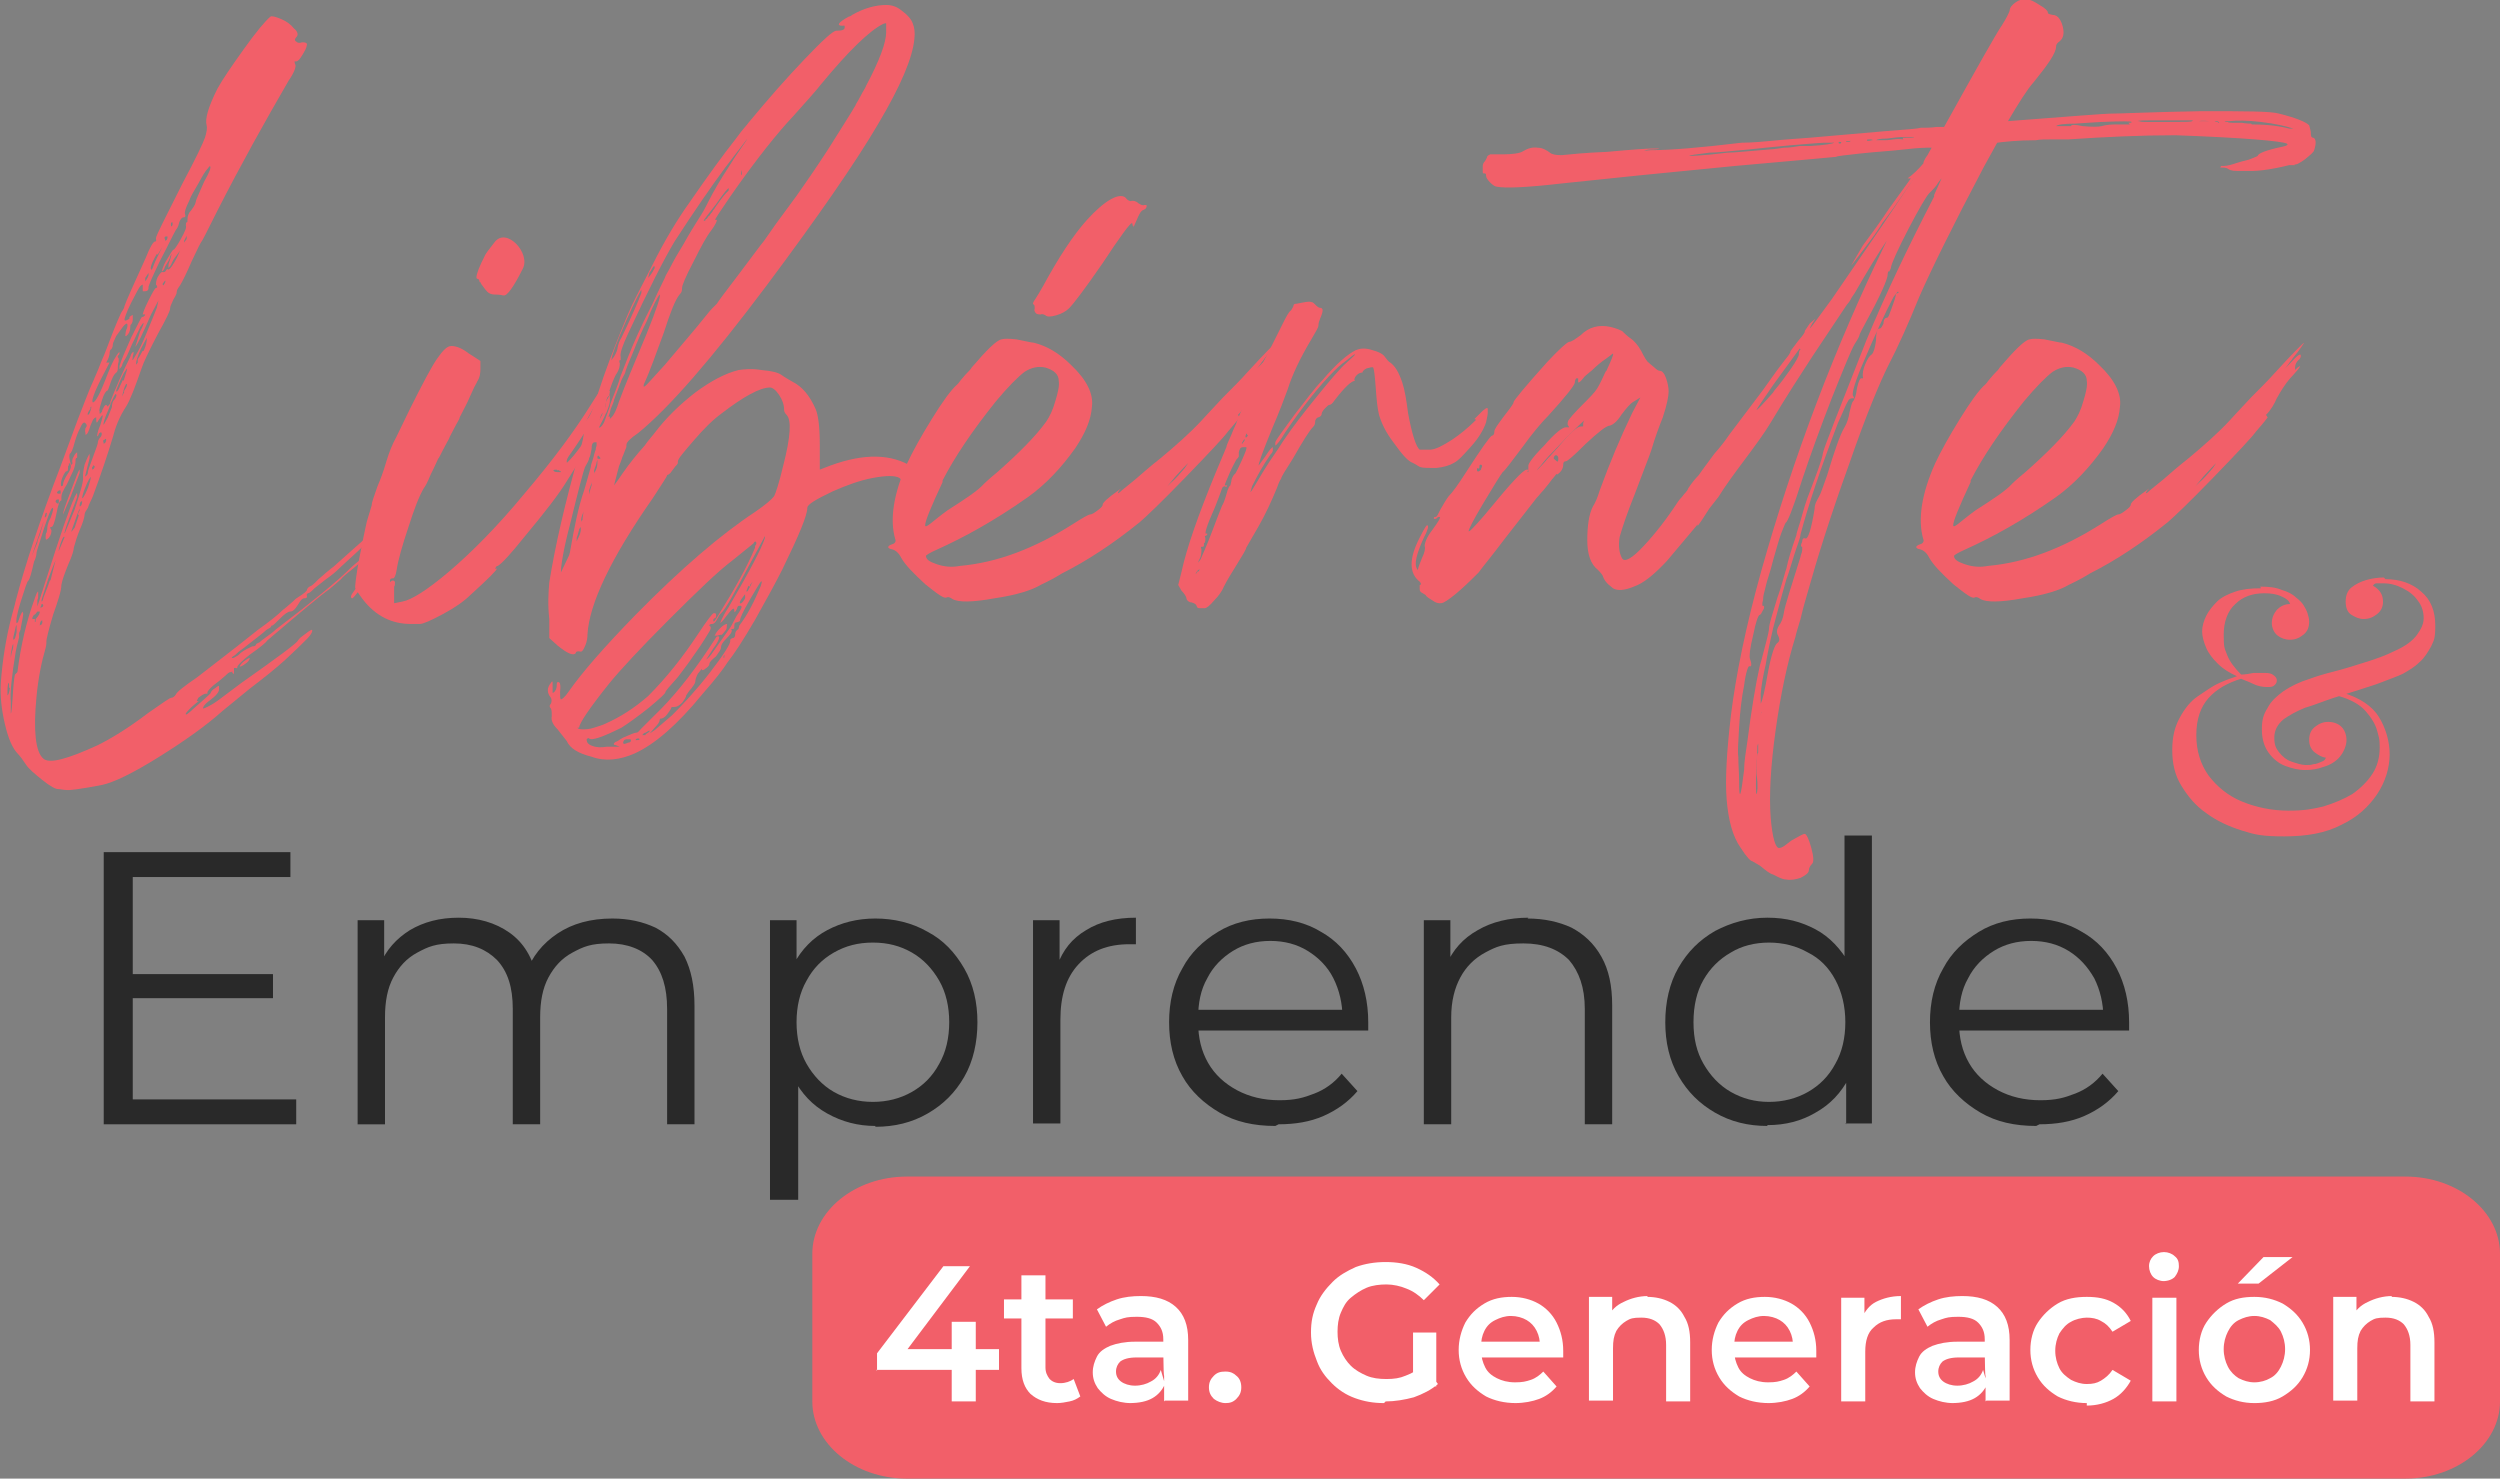 <svg xmlns="http://www.w3.org/2000/svg" id="Layer_1" viewBox="0 0 301.3 178.2"><rect x="0" y="0" width="301.3" height="178.2" fill="#808080" stroke="none"/><defs><style>      .st0 {        fill: #292929;      }      .st1 {        fill: #f25f69;      }      .st2 {        fill: #fff;      }    </style></defs><path class="st1" d="M272.4,70.7c1.1,0,1.9.1,2.6.4.7.2,1.3.5,1.7.9.4.3.7.6.9.9.2.3.4.7.5,1,.1.3.2.7.2,1,0,.7-.2,1.2-.7,1.6s-1,.6-1.6.6-1.1-.2-1.5-.5-.7-.9-.7-1.5.2-1.1.6-1.6c.4-.4.9-.7,1.6-.7-.1-.4-.5-.7-1-.9-.6-.3-1.3-.4-2.1-.4-1.4,0-2.6.4-3.5,1.3-.9.8-1.4,2.1-1.4,3.7s.1,1.6.4,2.4c.3.8.9,1.6,1.7,2.4.5,0,1-.1,1.5-.2.5,0,.9,0,1.1,0,.5,0,.9,0,1.2.2.3.2.5.4.5.7s-.1.4-.3.6-.5.2-.9.2c-.5,0-1.1-.1-1.7-.4s-1-.4-1.4-.6c-1.6.5-2.9,1.2-3.9,2.3-1,1.1-1.5,2.6-1.5,4.5s.5,3.5,1.5,4.9c1,1.3,2.3,2.4,4,3.1,1.7.7,3.6,1.1,5.6,1.1s2.9-.2,4.2-.5c1.3-.4,2.5-.9,3.5-1.5,1-.7,1.8-1.5,2.4-2.4.6-.9.9-2,.9-3.2s-.1-1.2-.3-2c-.2-.8-.7-1.6-1.4-2.4-.7-.8-1.8-1.4-3.2-1.8l.5-.4c2,.6,3.5,1.6,4.3,2.9s1.3,2.9,1.3,4.5-.5,3.3-1.5,4.8c-1,1.5-2.4,2.8-4.3,3.7-1.9,1-4.2,1.4-6.9,1.4s-3.5-.2-5.1-.7-3.1-1.2-4.3-2.1c-1.3-.9-2.2-2-3-3.3s-1.1-2.7-1.1-4.3.3-2.8.9-3.9,1.3-2,2.2-2.6,1.7-1.2,2.6-1.6c.9-.4,1.5-.6,2.1-.8-.9-.4-1.7-.9-2.3-1.5s-1.1-1.2-1.4-1.9-.5-1.4-.5-2,.2-1.3.5-1.9c.3-.6.8-1.2,1.3-1.7s1.3-.9,2.2-1.2c.9-.3,1.9-.4,3.1-.4h0ZM287.5,69.8c1.7,0,3.2.5,4.3,1.5,1.2,1,1.7,2.4,1.7,4.1s-.2,1.8-.5,2.5c-.4.7-.8,1.4-1.4,1.9-.6.6-1.3,1-2,1.4-.6.3-1.5.6-2.5,1s-2.1.7-3.3,1.1c-1.2.4-2.3.7-3.4,1.1-1.1.4-1.9.7-2.6.9-1,.4-1.9.9-2.6,1.4-.7.6-1.1,1.3-1.1,2.2s.2,1.3.6,1.8c.4.5.9.9,1.5,1.1.6.2,1.2.4,1.7.4s.6,0,.9-.1c.4,0,.7-.2,1-.3s.5-.3.5-.5c-.4,0-.9-.3-1.3-.6s-.7-.8-.7-1.5.2-1.2.7-1.6,1-.6,1.6-.6,1.2.2,1.6.6.6,1,.6,1.6-.3,1.4-.8,2-1.2,1-1.9,1.2c-.8.3-1.5.4-2.3.4s-1.6-.2-2.4-.5c-.8-.3-1.5-.9-2-1.6-.5-.7-.8-1.6-.8-2.8s.2-1.8.7-2.6c.4-.8,1.1-1.4,1.9-2,.9-.6,1.9-1.1,3.2-1.5.8-.3,1.8-.6,3-.9,1.2-.3,2.4-.7,3.7-1.1,1.3-.4,2.4-.8,3.4-1.3,1.4-.6,2.3-1.3,2.8-2s.8-1.3.8-2-.2-1.5-.7-2.1c-.4-.6-1-1.1-1.8-1.5s-1.5-.6-2.4-.6-.6,0-.8,0-.4.2-.4.3c.4.2.7.5.9.8s.3.7.3,1.1c0,.6-.2,1.1-.7,1.5s-1,.6-1.6.6-1-.2-1.5-.5-.7-.9-.7-1.6.2-1.3.7-1.7,1.1-.7,1.8-.9c.7-.2,1.4-.3,2.1-.3h0Z"></path><g><path class="st0" d="M16,132.5h19.7v3H12.5v-32.8h22.5v3H16v26.8ZM15.6,117.4h17.3v2.9H15.6v-2.9Z"></path><path class="st0" d="M73.8,110.7c2,0,3.7.4,5.2,1.1,1.5.8,2.6,1.9,3.5,3.5.8,1.6,1.2,3.5,1.2,5.9v14.3h-3.3v-13.9c0-2.6-.6-4.5-1.8-5.9-1.2-1.3-3-2-5.2-2s-3.1.4-4.4,1.1-2.2,1.7-2.9,3c-.7,1.3-1,2.9-1,4.8v12.9h-3.3v-13.9c0-2.6-.6-4.5-1.9-5.9-1.3-1.3-3-2-5.2-2s-3.1.4-4.4,1.1-2.2,1.7-2.9,3c-.7,1.3-1,2.9-1,4.8v12.9h-3.3v-24.6h3.2v6.6l-.5-1.2c.7-1.8,2-3.2,3.6-4.2,1.7-1,3.6-1.5,5.9-1.5s4.4.6,6.1,1.8c1.7,1.2,2.8,3,3.3,5.4l-1.3-.5c.7-2,2-3.6,3.8-4.8,1.8-1.2,4-1.8,6.6-1.8h0Z"></path><path class="st0" d="M92.8,144.6v-33.7h3.2v7.4l-.3,4.9.5,5v16.4h-3.3ZM105.5,135.7c-2.1,0-4-.5-5.8-1.5s-3.1-2.4-4.1-4.3c-1-1.9-1.5-4.1-1.5-6.8s.5-4.9,1.5-6.8c1-1.9,2.4-3.3,4.1-4.2s3.6-1.4,5.8-1.4,4.4.5,6.3,1.6c1.9,1,3.3,2.5,4.4,4.4s1.6,4.1,1.6,6.5-.5,4.7-1.6,6.6-2.5,3.3-4.4,4.4c-1.9,1.1-4,1.6-6.3,1.6h0ZM105.2,132.8c1.7,0,3.3-.4,4.7-1.2,1.4-.8,2.5-1.9,3.3-3.4.8-1.4,1.2-3.1,1.2-5s-.4-3.6-1.2-5c-.8-1.4-1.9-2.6-3.3-3.4-1.4-.8-2.9-1.2-4.7-1.2s-3.3.4-4.7,1.2c-1.4.8-2.5,1.9-3.3,3.4-.8,1.4-1.2,3.1-1.2,5s.4,3.6,1.2,5,1.9,2.6,3.3,3.4c1.4.8,3,1.2,4.7,1.2Z"></path><path class="st0" d="M124.5,135.5v-24.6h3.2v6.7l-.3-1.2c.7-1.9,1.8-3.3,3.5-4.3,1.6-1,3.6-1.5,6-1.5v3.2c-.1,0-.2,0-.4,0-.1,0-.2,0-.4,0-2.6,0-4.6.8-6.1,2.4-1.5,1.6-2.2,3.8-2.2,6.7v12.5s-3.3,0-3.3,0Z"></path><path class="st0" d="M153.7,135.7c-2.6,0-4.8-.5-6.7-1.6-1.9-1.1-3.5-2.6-4.5-4.4-1.1-1.9-1.6-4.1-1.6-6.5s.5-4.6,1.6-6.5c1-1.9,2.5-3.3,4.3-4.4,1.8-1.1,3.9-1.6,6.2-1.6s4.4.5,6.2,1.6c1.8,1,3.2,2.5,4.2,4.4s1.5,4.1,1.5,6.5,0,.3,0,.5c0,.2,0,.4,0,.5h-21.4v-2.5h19.6l-1.3,1c0-1.8-.4-3.4-1.1-4.8s-1.8-2.5-3.1-3.3-2.8-1.2-4.5-1.2-3.2.4-4.5,1.2-2.4,1.9-3.1,3.3c-.8,1.4-1.1,3-1.1,4.8v.5c0,1.9.4,3.5,1.2,4.9.8,1.4,2,2.5,3.5,3.3,1.5.8,3.2,1.2,5.1,1.2s2.9-.3,4.2-.8c1.3-.5,2.4-1.3,3.3-2.4l1.9,2.1c-1.1,1.3-2.5,2.3-4.1,3-1.6.7-3.4,1-5.4,1h0Z"></path><path class="st0" d="M184.1,110.7c2,0,3.8.4,5.3,1.1,1.5.8,2.7,1.9,3.6,3.5.9,1.6,1.3,3.5,1.3,5.9v14.3h-3.3v-13.9c0-2.6-.7-4.5-1.9-5.9-1.3-1.3-3.1-2-5.5-2s-3.3.4-4.6,1.1-2.3,1.7-3,3c-.7,1.3-1.1,2.9-1.1,4.8v12.9h-3.3v-24.6h3.2v6.7l-.5-1.3c.8-1.8,2-3.2,3.8-4.2,1.7-1,3.8-1.5,6.1-1.5h0Z"></path><path class="st0" d="M213,135.7c-2.3,0-4.4-.5-6.3-1.6-1.9-1.1-3.3-2.5-4.4-4.4-1.1-1.9-1.6-4.1-1.6-6.5s.5-4.7,1.6-6.6,2.5-3.3,4.4-4.4c1.9-1,4-1.6,6.3-1.6s4.1.5,5.8,1.4,3.1,2.4,4.1,4.2c1,1.9,1.5,4.1,1.5,6.8s-.5,4.9-1.5,6.8c-1,1.9-2.3,3.3-4.1,4.3-1.7,1-3.6,1.5-5.8,1.5h0ZM213.2,132.8c1.7,0,3.3-.4,4.7-1.2,1.4-.8,2.5-1.9,3.3-3.4.8-1.4,1.2-3.1,1.2-5s-.4-3.6-1.2-5.1-1.9-2.6-3.3-3.3c-1.4-.8-3-1.2-4.7-1.2s-3.3.4-4.6,1.2c-1.4.8-2.5,1.9-3.3,3.3-.8,1.4-1.2,3.1-1.2,5.1s.4,3.6,1.2,5,1.9,2.6,3.3,3.4c1.4.8,2.9,1.2,4.6,1.2ZM222.5,135.5v-7.4l.3-5-.5-5v-17.4h3.3v34.7h-3.2Z"></path><path class="st0" d="M245.4,135.7c-2.6,0-4.8-.5-6.7-1.6-1.9-1.1-3.5-2.6-4.5-4.4-1.1-1.9-1.6-4.1-1.6-6.5s.5-4.6,1.6-6.5c1-1.9,2.5-3.3,4.3-4.4s3.9-1.6,6.2-1.6,4.4.5,6.2,1.6c1.8,1,3.2,2.5,4.2,4.4s1.5,4.1,1.5,6.5,0,.3,0,.5c0,.2,0,.4,0,.5h-21.4v-2.5h19.6l-1.3,1c0-1.8-.4-3.4-1.1-4.8-.8-1.4-1.8-2.5-3.1-3.3s-2.8-1.2-4.5-1.2-3.2.4-4.5,1.2-2.4,1.9-3.1,3.3c-.8,1.4-1.1,3-1.1,4.8v.5c0,1.9.4,3.5,1.2,4.9.8,1.4,2,2.5,3.5,3.3,1.5.8,3.2,1.2,5.1,1.2s2.9-.3,4.2-.8c1.3-.5,2.4-1.3,3.3-2.4l1.9,2.1c-1.1,1.3-2.5,2.3-4.1,3-1.6.7-3.4,1-5.4,1h0Z"></path></g><path class="st1" d="M109.3,141.8h180.6c6.3,0,11.4,4.2,11.4,9.3v17.8c0,5.1-5.1,9.3-11.4,9.3H109.3c-6.3,0-11.4-4.2-11.4-9.3v-17.8c0-5.1,5.1-9.3,11.4-9.3Z"></path><g><path class="st1" d="M47.1,63.5c.2-.3.3-.5.5-.6.1,0,.2-.1.2,0,0,0,.1.3.2.6.2.9,0,1.4-.4,1.4-.1,0-.2,0-.2,0s0-.1.1-.3v-.3c.1,0,0,0,0,0-.3.3-.6.6-.9.8-.3.3-1.6,1.4-3.9,3.3-.7.6-1.3,1-1.6,1.4-.2.2-.7.6-1.4,1.2-1,.7-3.5,2.8-7.5,6.2-.1.2-.8.8-2.1,1.7-1,.8-1.5,1.3-1.5,1.5,0,0,0,0,0,.1s-.1,0-.2,0-.2,0-.2,0c0,0,0,.1,0,.3,0,.2,0,.4,0,.4s-.2,0-.2-.2,0,0-.2,0c-.2,0-.4.2-.6.4-.2.2-.5.4-.7.6-.4.3-.8.6-1.1.9-.3.3-.4.5-.4.5,0,0,0,.2,0,.2,0,0-.2,0-.2,0-.2,0-.5.2-.9.5l-.2.4h.3c0-.1-.9.7-.9.7-.5.5-.8.8-.7.9s.6-.4,1.5-1.2c1-.9,1.5-1.3,1.5-1.4,0-.1.2-.4.6-.6.2-.2.4-.3.4-.2,0,0,0,.2,0,.4,0,.3-.4.8-1.1,1.3-.7.5-.9.9-.8,1,0,0,.7-.2,1.8-1l2.8-2.1c4.4-3.1,6.7-4.8,6.8-5.1,0,0,.2-.3.5-.5s.5-.4.8-.6.4-.2.4-.2c.1.1,0,.5-.6,1.1s-1.4,1.4-2.6,2.5-2.6,2.2-4.3,3.5l-3.3,2.7c-1.9,1.7-4.4,3.5-7.6,5.5-3.2,2-5.5,3.1-6.9,3.4-2.6.5-4.1.7-4.4.6-.3,0-.6-.1-.9-.1-.3,0-.9-.3-1.9-1.1-1-.8-1.7-1.4-2-1.9-.4-.6-.7-1-.9-1.2-.7-.7-1.2-1.9-1.6-3.6-.4-1.7-.6-3.4-.5-5,.2-2.7.6-5.3,1.3-8,.3-1.1.5-1.8.5-1.9,1.1-4.2,2.9-9.7,5.4-16.2l2.1-5.7c.9-2.3,1.5-3.9,1.9-4.7.1-.3.5-1.1.9-2.2.5-1.1.8-2,1-2.5.8-2.1,1.3-3.2,1.4-3.4.2-.3.4-.6.4-.8.2-.6,1.1-2.6,2.6-5.9.5-1.3.9-1.9,1.1-1.9s.1-.1.1-.4,1.1-2.4,3.2-6.6c1.6-3,2.5-4.9,2.7-5.5s.3-1.2.2-1.5c-.2-.8.2-2.2,1.3-4.4.6-1.1,1.7-2.7,3.2-4.8s2.6-3.4,3.2-3.9c.1-.1.6,0,1.3.3.7.3,1.2.7,1.5,1.1.5.4.6.8.3,1.1-.2.2-.2.4,0,.5.2.2.4.2.7.1.3,0,.5,0,.6.2,0,0,0,.3-.2.7-.2.4-.4.7-.6,1-.2.3-.4.4-.5.4s-.2,0-.2,0c0,0,0,.2.1.4.1.2-.1.9-.8,1.9-2.9,5-5.8,10.2-8.6,15.7-1.2,2.4-1.8,3.6-1.9,3.7s-.5.9-1.2,2.4c-.6,1.4-1.1,2.4-1.4,2.9-.3.4-.4.6-.4.8s-.1.4-.4.9c-.2.5-.4.8-.4,1.1s-.5,1.3-1.5,3.1c-1.1,2.1-1.7,3.4-1.9,4-.8,2.3-1.4,3.9-1.9,4.7-.8,1.2-1.3,2.5-1.6,3.7-.6,2-1.4,4.4-2.4,7.1-.2.5-.5,1-.6,1.4-.2.3-.4.6-.4.8,0,.3-.2,1-.6,1.9-.3.7-.5,1.4-.7,2.1,0,.3-.2,1-.7,2.1-.4,1-.7,1.8-.8,2.4,0,.7-.4,1.9-1,3.6-.6,2-.8,3-.8,3.1,0,.2,0,.5-.1.9-.5,1.7-.9,3.7-1.1,5.9-.4,4.1-.1,6.6.8,7.4.7.7,2.9.1,6.6-1.6,1.6-.8,3.6-2,6.1-3.9,1.7-1.2,2.6-1.8,2.7-1.8.2,0,.4-.1.6-.4.1-.3,1-1,2.6-2.1,3.2-2.5,4.8-3.7,4.9-3.8,0,0,.9-.7,2.4-1.9,1.4-1,2.4-1.8,3-2.4,0,0,.3-.2.5-.4.2-.2.5-.4.7-.6.2-.2.4-.4.6-.5.8-.5,1.1-.8,1.1-.9,0,0,0-.2.3-.4.3-.1.5-.3.7-.5,0,0,.2-.2.4-.4s.5-.4.8-.7c.4-.3.7-.6,1-.8,0,0,1-.9,2.8-2.5,1.9-1.7,2.8-2.4,2.9-2.2,0,.2-1.6,1.8-4.8,4.7-.6.6-1.2,1.1-1.8,1.5-.4.3-.9.7-1.4,1.1-.4.4-.6.6-.8.6-.1.1-.2.2-.1.3,0,.2,0,.3-.3.3s-.5.3-.8.8c-.3.5-.6.8-.9.8s-.7.3-1.3.9c-.5.5-.8.8-.9.8h-.1c0,.2-.2.3-.4.4s-.3.2-.4.3c-.2.2-1,.8-2.4,1.9-.3.2-.5.4-.8.6-.2.2-.4.4-.6.5s-.2.2-.1.2c0,0,0,0,.1,0s.2-.1.4-.2.3-.2.5-.4c.5-.4,1-.6,1.4-.8.2,0,.4,0,.5-.3l.4-.2c.2-.2.5-.4.9-.7.4-.3.7-.5,1-.8,4.6-3.5,7.5-5.9,8.8-7.2.5-.5,1-.9,1.5-1.3.5-.3.9-.6,1.1-.8.1-.2.5-.6.9-1,.5-.4.8-.6.9-.6.2,0,.5-.4.7-.8h0ZM1.1,82.9c0-.4,0-.6-.1-.6,0,0-.1.4-.1.9v.6c.1,0,.2-.3.3-.9ZM1.3,78.7v.6c0,0,.1-.6.1-.6.1-.3.2-.6.2-.9s0-.2-.1,0c0,0-.1.4-.2,1h0ZM2.1,81c.4-3.2,1.1-6.2,2.1-8.9.2-.6.3-.8.4-.8,0,0,0,0,0,.1s0,.2,0,.4c0,.2,0,.3-.1.5v.8c.1-.3.5-1.5,1.1-3.4,1.6-5,2.7-8.3,3.4-9.8,0-.1.2-.3.2-.4,0,0,0-.1.1,0,0,0,0,.2,0,.4-.1.3-.4,1.1-.9,2.4s-.7,2-.6,2l1.2-2.9h0c.8-2.4,1.1-3.6,1-3.9,0-.2,0-.7.2-1.5.3-.8.5-1.2.6-1.3,0,0,0,.2,0,.4,0,.2-.1.5-.2.9l-.4,1.6s0-.1.1-.2c.2-.1.3-.3.3-.5s.2-.7.6-1.8.6-1.6.6-1.8c0,0,0-.3.3-.6.2-.2.2-.5.1-.6,0,0-.2,0-.3.2,0,.2-.2.3-.2.3,0,0,0-.5.4-1.4.4-1.3.4-1.5-.2-.6-.2.4-.3.4-.3.1,0-.2,0-.4,0-.4,0,0-.2,0-.4.3l-.3.7c-.2.7-.4,1.1-.6,1.1v-.2c-.1-.3,0-.5,0-.6.2-.2.2-.4,0-.6-.2-.2-.4,0-.7.7-.2.4-.4.9-.6,1.6-.2.8-.4,1.3-.6,1.4,0,0-.1.3,0,.7s.1.6.2.6,0,0,.1-.1,0-.2,0-.2c0-.2,0-.4.2-.7.1-.3.3-.4.4-.5,0,0,0,.2,0,.4,0,0,0,.2,0,.2s0,.1-.1.1c0,0-.1,0-.1.3,0,.2,0,.7-.4,1.5s-.6,1.4-.9,1.8c-.2.4-.4.7-.4,1.1,0,.3,0,.4,0,.4-.2,0-.4.5-.6,1.6-.2,1-.4,1.6-.6,1.6s-.2.1,0,.4c0,.2,0,.5-.3.9-.3.3-.4.3-.4,0,0-.3,0-.5.1-.6,0,0,.1-.3.1-.5,0-.1,0-.6.4-1.3.3-.8.4-1.2.2-1.2-.2.2-.5,1-1,2.5-.6,1.9-.9,2.8-.9,2.9,0,.1,0,.5-.3,1.1-.3,1.3-.5,2.1-.7,2.3-.1,0-.4.9-.9,2.5-.5,1.6-.6,2.4-.5,2.6,0,0,.1,0,.2-.2,0,0,0-.1.1-.3.1-.4.3-.7.4-.9,0,0,.1.2.1.3s-.1.7-.3,1.7c0,.3-.2.5-.2.6,0,.1,0,.2,0,.2,0,0,0,0,0,.3,0,.1-.2.7-.4,1.7-.5,3-.7,5.1-.6,6.1v1.4c.1,0,.2-1.6.2-1.6.1-1.7.2-2.7.3-3.1h0ZM1.6,76.7v.4c.2,0,.3-.4.4-.9v-.9c0,0,0,0-.1.2,0,0-.1.5-.3,1.3h0ZM2.5,83.7c0-.3,0-.4,0-.4h0v.3s0,0,.1.1h0ZM5.3,62.7l-1.5,4.4h0c0,0,.7-1.7.7-1.7,0-.3.2-.6.3-.9.3-1.1.5-1.7.5-1.9ZM4.3,74.9h0c0,0,0,0,0,0v-.3c.4-.4.5-.7.5-.9h-.3c-.2.3-.3.4-.4.4-.1.1-.2.3-.2.4,0,0,0,0,0,.1s0,0,.1,0c0,0,.2,0,.2,0,0,0,0,.2,0,.4h0ZM4.6,77.2c0-.2,0-.4,0-.4h0v.3c0,0,0,.1.1.1h0ZM4.9,75.3s0,0,.1,0c0,0,0-.1.1-.2,0,0,0-.1,0-.2,0-.2,0-.2-.2,0,0,0-.1.2-.1.4s0,0,0,.1h0ZM5.1,73.2c.1-.1.2-.3,0-.4,0,0,0,0-.1,0,0,0,0,.2-.1.3,0,.1,0,.2,0,.2s0,0,.2-.2ZM6.1,69.9l.6-2.4s-.3.7-.9,2.3c-.5,1.6-.8,2.4-.8,2.6,0,.2.1.1.2-.2,0-.2.4-1,.8-2.2h0ZM5.4,62.2c0,.1,0,.2,0,.2s0,0,.2-.2c0-.2.1-.4,0-.4s-.1,0-.2.4h0ZM6.9,60.2c-.1,0-.2.1-.2.3.1.1.2.2.3.2,0,0,.1,0,.1-.3s0-.2-.2-.2h0ZM7.1,59.1c-.3.2-.3.4,0,.4s.2,0,.2-.3,0,0,0-.1c0,0,0,0-.1,0ZM7,66.6l.8-1.9h-.1c0-.1-.2.2-.4.8-.2.6-.3,1-.2,1.1ZM8,56.8c-.1,0-.3.3-.5.8-.2.5-.2.9-.1,1,0,0,.2,0,.2-.2,0-.3.2-.7.5-1.2.5-.7.6-1.2.2-1.4v.3c-.1,0-.1.1-.1.1,0,.4,0,.6-.2.6h0ZM8.5,59.9l-.9,2.1c0-.4.4-1.4,1-3,.6-1.6.9-2.4,1-2.4,0,0,0,0,0,.4l-1.1,2.9h0ZM9.4,62c0-.2.2-.4.2-.5s0-.2,0-.2-.2.4-.5,1.3-.5,1.3-.5,1.5l.4-.5.5-1.5h0ZM9.8,60.9c0,0,.1-.2.1-.4s0-.1-.2,0c0,0-.1.2-.1.4s0,.2.2,0ZM10.6,58.8c.3-.9.4-1.3.3-1.3,0,0-.3.4-.6,1.2-.3.7-.4,1.2-.4,1.3,0,.2.3-.2.7-1.2ZM10.8,49.4c-.2.3-.3.5-.2.6,0,.1,0,0,.2-.2.1-.3.2-.5.2-.7s0-.1-.1,0c0,0,0,.2,0,.2h0ZM13.2,43.7c-1.6,3-2.3,4.6-2,4.8.3,0,.9-1.1,1.8-3.5.5-1.3,1-2.2,1.4-2.6,0,.2,0,.3-.1.4-.1,0-.2.2,0,.4,0,0,0,.2,0,.4,0,0-.1.2-.1.6s0,.6-.3.8c-.2.2-.4.6-.6,1.2-.2.6-.3.9-.4.9-.1,0-.4.4-.6,1.1s-.4,1.2-.3,1.4c0,.3,0,.4.3,0,0,0,0-.2.1-.3.2-.5.4-.6.5-.4,0,.2.2,0,.4-.3v-.2c.7-1.8,1.5-3.6,2.4-5.4.1-.4.3-.6.4-.6,0,.1,0,.3-.1.5,0,.3-.1.5,0,.5,0,0,.2-.3.6-1s.8-1.6,1.2-2.6c.4-1,.8-1.9,1.1-2.7l.2-.9-.9,1.7c-1,2.3-1.6,3.6-1.9,3.9l.6-1.9c.1-.2.3-.5.4-.9,0-.2-.1,0-.4.4-.1.3-.4.8-.7,1.5-.2.4-.4.8-.6,1.3-.2.5-.4.9-.6,1.2-.2.3-.3.6-.3.7l-.3.4s0-.2,0-.4c.2-.7.7-1.8,1.4-3.4.8-1.6,1.2-2.4,1.3-2.5.1,0,.3,0,.4-.3h0c-.1,0-.2,0-.3,0,0-.1.2-.7.7-1.7.5-1,.8-1.5.9-1.5.2,0,.2-.2,0-.4,0-.1,0-.5.2-.9.3-.5.5-.7.6-.6.2,0,.3,0,.4-.2s.2-.2.3-.1c0,0,.2-.1.4-.4s.4-.6.6-1c.2-.4.3-.7.4-.9l-.8,1.1-.2.4c-.1.3-.3.5-.4.6v-.3c0-.2.1-.4.2-.7l.2-.7s-.1.1-.2.3c0,.3-.3.7-.6,1.2-.1.4-.3.6-.4.6,0,0,.1-.6.6-1.4s.7-1.2.8-1.2c.1,0,.4-.4.9-1.3s.7-1.4.6-1.6c0-.3,0-.4.1-.4s.1-.1.1-.4.1-.7.4-1c.2-.3.5-.6.6-1.1,0-.2.4-1,1-2.4.6-1.1.9-1.7.7-1.9,0,0-.2.2-.5.6s-.6,1-1,1.7c-.4.7-.8,1.3-1,1.9-.4.8-.6,1.4-.5,1.6.1.3,0,.4-.2.4-.2,0-.4.3-.5.6-.1.5-.3.8-.4.9-.4.7-1,2-2,3.9-.9,1.9-1.4,3-1.3,3.1,0,.2-.1.4-.4.4-.1,0-.2,0-.3,0,0,0,0-.2,0-.5,0-.2,0-.3,0-.3s-.1,0-.3.2c-.1.1-.5.8-1.1,2s-.8,1.9-.8,2c0,.2.2.2.6-.1v-.2c.3-.2.4-.3.4-.2,0,0,0,.2,0,.5,0,.4-.2.6-.2.6,0,0-.1,0-.1.3,0,.5-.2.9-.5,1.1h-.1c0,0,0-.3.1-.7.2-.4.2-.7.1-.8,0,0-.2,0-.5.4s-.5.7-.8,1.1c-.2.5-.4.8-.4,1,0,.4-.2.6-.2.6-.1,0-.2.2-.2.6-.1.5-.3.8-.4,1h0ZM11.3,56.5c.1-.2.2-.3,0-.4,0,0,0,0-.1,0,0,0,0,.2-.1.2,0,.2,0,.3,0,.3s0,0,.2-.1ZM12.6,53.4c.1,0,.2-.2.2-.4,0-.1-.1-.2-.2,0-.2,0-.2.2-.1.4,0,.2,0,.2.1,0h0ZM13.8,48.2c.3-.5.3-.7.1-.7,0,0-.4.6-.8,1.8-.5,1.1-.7,1.8-.6,1.9l.5-.9c.3-.8.5-1.2.5-1.3,0-.2,0-.5.3-.9h0ZM14.9,45.9c.3-1,.5-1.5.4-1.5l-.4.6c-.2.4-.4.8-.6,1.3s-.3.7-.3.8c0,.2.2.1.4-.4,0-.1.2-.4.4-.9ZM14.9,47.2c.2-.3.4-.6.4-.8,0-.3-.2-.1-.4.6l-.2.8.3-.6ZM17.3,42.3c.3-.6.4-1.1.4-1.6l-.7,1.3c-.4.9-.6,1.5-.6,1.8s0,.1.2-.1v-.4c.4-.6.5-.9.6-1h0ZM17.5,33.5c0,.3,0,.4,0,.4.1-.1.3-.4.4-.7,0-.2,0-.3,0-.3,0,0-.2.3-.4.6h0ZM18.9,30.6c-.7,1.2-.9,1.9-.6,1.9,0,0,.1-.2.1-.2,0,0,.2-.6.6-1.4l.6-1.2-.6,1h0ZM19.7,34.4c.2-.3.3-.5.2-.6l-.3.4v.4c-.1,0,0-.3,0-.3h0ZM20,28.5c-.2,0-.2.2-.1.4,0,.1,0,.2.2,0,0,0,.1-.2.1-.4h-.2ZM20.6,27.1c0,.2.1.3.2,0,0,0,0-.2,0-.3h-.1c0,0-.1,0-.1.2h0ZM22.5,28.8v-.4s-.1.2-.3.6v.4c-.1,0,0-.2.3-.6ZM28.9,80.3c0,0,.1-.3.5-.6.4-.3.6-.4.7-.4,0,0,0,.3-.4.6-.5.4-.8.5-.8.4ZM43.8,69.5c0,0,.1-.1.1,0s0,.2-.1.4c-.2.4-.3.6-.3.7,0,0,0,.4-.4.8-.3.4-.5.6-.6.7-.1,0-.2,0-.2-.2s.2-.4.6-1,.7-1,.9-1.2ZM44.4,69.4s0-.2.3-.6c.2-.4.4-.7.6-1s.4-.4.4-.4c0,0,0,.4-.3.9-.3.5-.5.8-.7,1-.2.1-.4.2-.4,0h0Z"></path><path class="st1" d="M59.9,68.5c0,.2-1.1,1.3-3.2,3.2-.7.7-1.8,1.5-3.3,2.3-1.5.8-2.4,1.2-2.8,1.2h-1.1c-2.2,0-4.2-.9-5.8-3-.6-.8-.9-1.3-.9-1.4,0-.2.1-1.4.5-3.5.4-2.1.7-3.5.9-4.4l.6-2c0-.4.3-1.1.7-2.3.3-.7.7-1.7,1.1-3.1.3-1,.7-2,1.2-2.9l1.6-3.3c1.5-3,2.6-5.1,3.3-6.1.7-1,1.2-1.5,1.7-1.5.5,0,1.2.2,2.1.9l1.4.9v.9c0,.4,0,1-.4,1.6,0,.1-.3.5-.5,1l-.5,1.1c-.2.5-.6,1.2-1.1,2.2,0,.2-.3.6-.6,1.2-.3.6-.6,1.1-.7,1.4-.1.2-.4.7-.7,1.3s-.5,1-.6,1.1c-.4.9-.7,1.5-.9,1.9-.4,1-.7,1.5-.8,1.6-.6,1-1.2,2.6-1.9,4.8-.7,2.1-1.2,3.8-1.4,5.1-.1.7-.3,1-.4,1-.2,0-.4,0-.4.3s0,.1.2,0c.2-.1.4,0,.4.2s0,.4-.1.5c0,0,0,.5,0,1.1v.9c0,0,1-.2,1-.2,1.1-.2,3-1.4,5.6-3.6,2.7-2.3,5.8-5.4,9.1-9.4,3.4-4,6-7.5,8-10.7.8-1.3,1.3-2,1.4-2s.4-.3.7-.9c0-.1.2-.3.2-.4,0,0,0-.2.1-.2,0,0,0-.1.1-.2h0c0,0,0,.5-.4,1.1-.4.7-.6,1-.8,1.1,0,0,0,0-.1,0s0,0,0,.1c.1,0-.1.7-.9,1.8-.1.2-.3.5-.5.9-.2.3-.3.6-.4.8v.2c0,0,0,0,.1-.2,0,0,0,0,0-.1,0,0,.1-.2.3-.5s.2-.3.3-.4c0,0,0-.1.1-.3s.2-.3.4-.5.3-.4.4-.6c.7-1,1.1-1.4,1.3-1.4,0,.1,0,.3-.1.6-.2.1-.7.8-1.3,1.9-1.6,2.5-2.7,4.2-3.5,5.3-.2.3-.3.5-.3.7,0,.2,0,.2.1.1l.3-.3c.5-.5,1.3-1.6,2.4-3.1,1.1-1.6,1.6-2.4,1.5-2.5s0-.1,0-.1c0,0,.1,0,.2-.1s.2-.3.2-.5c0-.2,0-.3,0-.4,0-.1,0-.3.2-.6l.3-.5v.7c0,1-1.7,4.2-5.2,9.7-.9,1.5-2.6,3.7-5.1,6.7-1.6,2-2.7,3.2-3.2,3.5-.2,0-.3.2-.3.4h0ZM57.5,33.6c-.2-.1,0-.8.5-1.9.6-1.1.1-.6,1.6-2.5,1.4-1.9,4.4,1.3,3.4,3.2-1.1,2.2-1.9,3.3-2.3,3.2h-.1c0,0-.3-.1-.9-.1s-.9-.2-1.2-.6c-.4-.5-.6-.8-.6-.9h-.1c0-.3-.2-.4-.2-.4h0ZM67.1,56.6c-.2,0-.4,0-.4.1s.2.2.5.2h.4c0-.1,0-.1,0-.1,0,0-.2,0-.2-.1s-.2,0-.2,0h0Z"></path><path class="st1" d="M109.7,56.4c1.3.9,1.8,1.9,1.5,2.9,0,.6-.5,1-1.1,1.3-.6.3-1,.4-1.1.3-.1,0-.2-.6-.2-1.6s-.1-1.5-.4-1.7c-.5-.3-1.6-.3-3.2,0-1.6.3-3.2.9-4.8,1.6-2.1,1-3.1,1.6-3.1,2,0,.9-1,3.3-3,7.4-.8,1.6-1.9,3.6-3.3,6.1-1.4,2.4-2.5,4.1-3.3,5.1-.5.8-1.5,2.1-3,3.8-3.1,3.8-5.8,6.1-8.2,7.2-1.8.8-3.6,1-5.2.4-1.6-.4-2.6-1-3-1.9-.3-.4-.7-.9-1.1-1.4-.6-.6-.8-1.1-.7-1.6,0-.4,0-.7-.1-.9-.2-.2-.2-.4,0-.6.1-.2.1-.5,0-.7-.5-.6-.5-1.2,0-1.8.1-.2.2-.2.2-.1s0,.3,0,.6c0,.5,0,.7,0,.7s.1,0,.2-.1c.2-.2.3-.5.3-.8s0-.4.2-.4c.2,0,.3.4.2,1.2,0,.5,0,.8.1.9.1,0,.5-.3.9-.9,1.6-2.3,4.3-5.4,8.1-9.3,5.5-5.6,10.3-9.7,14.4-12.4,1.3-.9,2-1.5,2.3-1.9.2-.4.6-1.6,1.1-3.7.9-3.5,1-5.5.4-6.1-.2-.2-.3-.4-.3-.6,0-.6-.2-1.2-.6-1.8s-.8-.9-1.1-.9c-1.2,0-3.2,1.1-5.8,3.1-1.1.8-2.2,1.9-3.4,3.3-1.2,1.4-1.9,2.2-1.9,2.5s0,.3-.3.6c-.2.3-.4.5-.6.8-.2.2-.4.3-.4.2,0,0,0,0,0,.1,0,.1-.6,1-1.7,2.7-5.1,7.3-7.7,12.8-7.9,16.5,0,.7-.2,1.2-.4,1.6s-.3.5-.6.4c-.2,0-.4,0-.4.2-.3.4-1.1,0-2.2-.9l-1-.9v-2.3c-.2-1.8-.1-3.2,0-4.4.7-4.4,1.9-9.6,3.6-15.6.4-1.2.6-2.2.6-2.9s.1-.9.4-1.2c.2-.2.5-.8.9-1.9.6-2,1.4-4.3,2.5-7.1,1.1-2.8,1.9-4.7,2.5-5.8l2-3.9c1.4-2.8,2.9-5.3,4.4-7.4,2.2-3.2,4.1-5.8,5.6-7.7,0,0,.3-.4.6-.8s.7-.8.9-1.1c2.4-2.9,4.6-5.4,6.8-7.7,2.2-2.3,3.4-3.4,3.8-3.4.7,0,1-.1,1-.4s0-.2-.3-.2c-.7,0-.5-.4.8-1.1.1,0,.3-.1.4-.2,1.4-.8,2.8-1.2,4.1-1.2.7,0,1.3.2,1.9.7.7.5,1.1,1,1.3,1.5.2.5.3,1.1.2,1.9-.2,2.2-1.6,5.6-4.4,10.3-2.7,4.6-7.2,11.1-13.4,19.4-6.6,8.8-11.7,14.7-15.5,17.8-.9.6-1.4,1.1-1.4,1.4s0,.3-.1.5-.2.6-.4,1c-.1.4-.3.8-.4,1.1l-.6,2.3c0,0,.4-.5,1-1.4.9-1.3,1.8-2.4,2.7-3.4.4-.6.8-1,1.1-1.4,1.5-2,3.2-3.6,5-5,1.9-1.4,3.6-2.3,5.2-2.7.7-.1,1.6-.2,2.8,0,1.2.1,2,.3,2.4.6s.8.5,1.3.8c1.2.6,2.1,1.7,2.8,3.3.3.7.5,2.1.5,4.2v3.1l1.3-.5c4.1-1.5,7.4-1.4,9.9.2h0ZM71.9,53.7c0-.3,0-.4,0-.4,0,0-.1,0-.2,0-.3,0-.4.3-.4.8-.1.6-.2,1-.3,1.1,0,.3-.3.7-.5,1.1-.2.5-.8,2.8-1.8,6.9-.8,3-1.1,5-1.1,5.8l1-2.1c0-.1.1-.3.1-.4.5-2.9,1-5.4,1.7-7.4.1-.4.4-1.3.8-2.8,0-.3.2-.7.3-1.1s.2-.8.3-1c0-.3.1-.4.1-.5h0ZM69.7,64.8c.2-.4.3-.7.3-1s0-.4-.2,0c-.1.4-.2.8-.3,1v.6c-.1,0,.2-.6.2-.6h0ZM69.6,87.7c0,.1.2.2.6.2s.8,0,1.4-.2,1-.3,1.4-.5c1.8-.8,3.5-1.9,5.1-3.3,2.2-2.2,4.2-4.7,6.1-7.6,1-1.5,1.6-2.3,1.8-2.4.2,0,.3,0,.3.2s0,.3-.1.4c-.2,0-.3.2-.2.4,0,.1.2-.1.6-.8,2-3.2,3.5-5.9,4.4-8.1v-.2c.2-.2.2-.4.1-.5s-.2,0-.3.2l-2.6,2.1c-1.6,1.2-4.1,3.6-7.6,7.1-3.5,3.5-5.9,6.1-7.2,7.7-2.4,3-3.6,4.8-3.6,5.3h0ZM70.2,62.7c0-.4.1-.7.1-.9v-.2c0,0,0,.2-.1.4-.2.5-.2.8-.1.9v-.2c.1,0,.1,0,.1,0ZM92.2,65v-.4c0,0-1.9,3.5-1.9,3.5-1.8,3.4-2.9,5.4-3.4,5.8-.2.2-.3.4-.4.6-.2.4-.4.7-.7.7-.3,0-.4.2-.2.3.1,0,.1.3-.1.6s-.8,1.4-1.9,2.9c-.6.9-1.3,1.8-1.9,2.6-1,1.1-1.5,1.7-1.5,1.8,0,.2-.7.8-2,1.9-1.4,1.1-2.5,1.9-3.3,2.4-2.2,1.1-3.6,1.6-3.9,1.3-.1-.1-.2,0-.3.1,0,.3.1.6.7.8.5.2,1.1.2,1.7.1.2,0,.5,0,1.1,0h.5l-.5-.2c-.3,0-.3-.2,0-.4.2,0,.5-.3.9-.5.9-.4,1.4-.6,1.6-.6s.3-.2.6-.5l1.6-1.6c2.1-2,4.3-4.7,6.5-8,.6-.9.9-1.4,1-1.5,0,0,.2,0,.2,0,.2,0,0,.6-.6,1.4l-.9,1.4c0,0,.2-.1.6-.6l2.4-3.4c.5-1,.8-1.5.9-1.6.4-.6.5-.9.2-.9s-.3.1-.4.4c-.2.4-.3.5-.3.2,0-.5-.3-.2-1,.7-.4.6-.7.8-.7.8,0,0,.2-.7,1-1.9,2.5-4.3,4-7.1,4.4-8.4h0ZM70.7,60v.3c0,0,0,.1,0,.1,0-.2,0-.4,0-.4ZM71.3,58.5c0-.2,0-.3,0-.4,0,.2-.2.6-.3,1v.5h0c.1-.5.2-.8.3-1.1h0ZM71.7,56.9c.2-.4.3-.7.3-1.1s0-.4,0-.4,0,0-.1.3c0,.3-.2.6-.3,1v.6c-.1,0,.1-.5.1-.5h0ZM72.2,55.3c.2,0,.2,0,.1-.2l-.2-.2c0,0-.1,0-.1.2s0,.2.2.2ZM72.8,49.7c-.2,0-.4.3-.5.8s-.2.8-.1,1c0,.1.3,0,.6-.6l.7-1.9c0-.3.3-.9.6-1.7.3-.8.5-1.3.6-1.7,0-.1.4-1,1-2.6.6-1.5,1.5-3.6,2.9-6.3,1-2.2,1.6-3.3,1.6-3.4s.3-.5.8-1.5c.5-1,1.2-2,1.9-3.3.7-1.2,1.3-2.1,1.6-2.6.4-.6.8-1.5,1.4-2.6.7-1.3,1.6-2.7,2.7-4.4,1.1-1.6,1.6-2.3,1.4-2.1l-2.6,3.4c-1.7,2.3-3.7,5.2-6.1,8.9-1.2,2-3.1,5.7-5.6,11.1-.7,1.5-1,2.4-.9,2.8,0,.3,0,.4,0,.4-.2,0-.2.1-.1.4,0,.2,0,.7-.5,1.4-.3.6-.6,1.4-.9,2.3-.3.9-.4,1.5-.2,1.8,0,.2,0,.4-.1.5h0ZM73.5,50.2v.3l.2-.2c.3-.3.6-.9.9-1.9.7-1.9,1.8-4.5,3.3-8.1,1.3-3.2,1.8-4.8,1.6-4.8-.2.2-.8,1.3-1.6,3.3-.4.8-1,2.1-1.7,3.9-.2.5-.5,1.1-.8,2,0,.2-.2.5-.4.9s-.2.6-.3.7c0,.1-.3.8-.7,1.9,0,.2-.2.6-.4,1.1-.1.5-.2.8-.3.9h0ZM77.4,34.8c-.1,0-.8,1.3-2,4-1.2,2.7-1.7,4.2-1.7,4.5s0,0,.3-.3c.1-.2.3-.5.4-.9.1-.7.3-1.1.5-1.4,1.2-2.5,2-4.3,2.4-5.4v-.5c0,0,0,0,0,0ZM75.7,89.5c.3,0,.4-.2.3-.4,0,0-.2,0-.5,0s-.4.3-.4.4c0,.2.2.2.6,0ZM77,89s0,0,0,0h-.1c-.2,0-.3.1-.3.2h.1c.2,0,.3,0,.4-.1ZM77.8,88.5c.3-.2.5-.3.5-.4s-.2,0-.5.2c-.2,0-.3.2-.4.3h0c0,0,.2,0,.4,0ZM99,10.1c-.7.9-1.8,2.1-3.4,3.9-1.8,1.9-4.4,5.1-7.6,9.7-1.3,1.9-1.9,2.8-1.8,2.8.1,0,.2,0,.2,0,0,.2-.2.6-.7,1.3-.5.6-1.2,1.9-2.1,3.7-1,1.9-1.4,2.9-1.4,3.2s0,.5-.3.8c-.5.6-1.1,2.1-1.9,4.6-.9,2.4-1.6,4.5-2.4,6.2-.1.4,0,.4.4,0l2.1-2.3c2.1-2.5,3.4-4,3.8-4.5,1-1.2,1.6-2,1.9-2.3l.6-.6c.1-.2,1-1.4,2.6-3.5,1.6-2.1,2.6-3.5,3.1-4.1l1.4-2,2.5-3.4c1-1.4,2.3-3.3,3.8-5.6,1.5-2.4,2.6-4.1,3.3-5.3,0-.1.3-.5.6-1.1.3-.6.6-1,.7-1.3,1.6-3,2.4-5.2,2.4-6.4,0-.7,0-1,0-1.1,0,0-.2,0-.4.1-1.6.8-4.1,3.2-7.4,7.2h0ZM78.3,32.8l-.2.7c0,0,.3-.3.6-.8,0-.1.2-.3.2-.4,0-.1,0-.2,0-.2,0,0,0,0-.1,0s-.2.3-.4.6ZM89.1,75.4c1-1.3,1.8-2.9,2.6-4.8.1-.4.2-.6,0-.5-.1.1-.6.9-1.4,2.3-.8,1.4-1.1,2.1-1.1,2.3s-.1.2-.4.3c-.2,0-.3.1-.3.4s0,.4-.2.4-.2,0-.1.2c0,.2-.2.5-.6.9-.5.5-.7.8-.7,1.1s-.2.5-.6,1.1c-.5.4-.8.7-.8.9,0,.2-.2.4-.5.6-.2.2-.4.2-.4.1,0,0,0,0,0-.1s0,0,0,0c0,0-.2.2-.5.6-.2.4-.3.7-.3.9,0,.3-.3.6-.5.9-.2.2-.4.5-.6.8,0,.2-.2.5-.5.9-.3.3-.6.5-.9.5s-.4,0-.4.1c0,.1-.2.4-.5.8s-.6.5-.7.5c-.1,0-.2,0-.2.2s-.2.5-.6.9l-.6.7.6-.4c.6-.5,1.3-1.1,2.1-1.8,1.3-1.3,2.9-3,4.6-5.2,1.7-2.2,2.5-3.5,2.4-3.8,0-.1,0-.2.3-.3.2,0,.3-.2.3-.4,0-.3.1-.5.4-.7h0ZM85,26.6h0c0,0,0-.2.1-.2s.1-.1.2-.2c0,0,.1-.2.2-.2,0,0,.1-.2.2-.3s.2-.2.2-.3c0,0,.2-.2.3-.4.7-1,1.2-1.7,1.6-2,0-.2.1-.3,0-.3s-.6.6-1.5,1.9c-1,1.3-1.5,1.9-1.5,2h0ZM86.2,76.5c0-.1.2-.4.6-.8.4-.4.7-.5.8-.5s0,0,0,.2,0,.3-.1.5c-.3.4-.5.6-.5.6-.1,0-.3,0-.5.1-.2,0-.4,0-.4,0h0ZM87.3,79.3v-.4c0,0,0,0-.1.2,0,.1,0,.2,0,.2,0,0,0,0,.2-.1h0ZM89.2,72.7c0,.1.3,0,.6-.6v-.5c.1-.1,0,0-.3.4s-.4.6-.3.7ZM89.3,20.9c0,.2,0,.3.1.1v-.3c0-.1,0-.2,0-.2,0,0-.1.2-.1.4ZM90.2,70.6c-.2.5-.3.7-.2.7s.2-.2.4-.6l.3-.6-.3.4c0,0,0,.2-.1.2h0Z"></path><path class="st1" d="M149.4,50.3c-.5.7-1,1.2-1.4,1.7-.5.7-2.2,2.5-5.1,5.5-2.9,3-4.8,4.8-5.5,5.4-3.2,2.6-6.4,4.7-9.4,6.2-1.1.7-2,1.1-2.6,1.4-1,.6-2.8,1.2-5.5,1.6-2.7.5-4.4.5-5.1.1-.3-.2-.5-.3-.7-.2-.3.2-1.1-.4-2.6-1.6-1.4-1.3-2.4-2.3-2.9-3.2-.3-.6-.7-.9-1.1-1-.6-.1-.6-.4,0-.6.4-.1.5-.4.4-.6-.7-2.4-.2-5.5,1.4-9.1.7-1.5,1.7-3.3,3-5.4,1.3-2.1,2.3-3.5,3.1-4.2,0,0,.2-.2.4-.5.2-.2.4-.5.7-.8s.5-.5.6-.7c1.8-2.1,3-3.3,3.6-3.4.3-.1.9-.1,1.8,0,1.1.2,1.8.4,2.1.4,1.6.4,3.1,1.3,4.5,2.7,1.9,1.8,2.7,3.5,2.5,5-.1,1.6-.8,3.2-2,5-1.7,2.4-3.6,4.4-5.7,5.9-4.1,2.9-7.8,4.9-10.9,6.3-.9.4-1.4.7-1.4.8,0,.4.4.7,1.3,1,.9.3,1.8.4,2.8.2,4.5-.4,9-2.1,13.7-5.1,1.1-.7,1.8-1.1,2-1.1s.5-.2.9-.5c.4-.3.6-.5.6-.7,0-.2.6-.8,1.9-1.7.4-.3.4-.3.1,0-.3.4-.2.5.3,0l1.6-1.3c.7-.6,1.7-1.5,3.1-2.6,1.8-1.5,3.5-3,4.9-4.5,0,0,.9-1,2.6-2.8,1.1-1.1,2.1-2.1,2.9-3,2.2-2.4,3.4-3.6,3.5-3.6,0,0-.4.7-1.4,1.9,0,0-.1.2-.3.4-.4.6-.7.9-.7.9l.6-.6h0c1-1.1,1.4-1.4,1.4-1,0,0,0,.3-.3.5-.2.2-.4.5-.4.9s0,.3.3,0c.4-.3.4-.2,0,.3-.2.2-.5.6-.9,1-.6.7-1.1,1.5-1.6,2.4-.3.7-.7,1.4-1.3,2h0ZM113.6,58.1c-1.4,3-2.1,4.7-2.1,5.2s.9-.5,2.7-1.8c2.2-1.4,3.7-2.4,4.4-3.2,0,0,.5-.5,1.6-1.4,2.6-2.3,4.6-4.3,5.9-6.1.4-.6.8-1.4,1.1-2.5.3-1,.5-1.8.4-2.4,0-.8-.6-1.3-1.6-1.6-.9-.2-1.7,0-2.5.5-.8.6-2,1.8-3.5,3.6-2.8,3.5-4.9,6.6-6.4,9.5h0ZM136.5,27.2c0-.2,0-.3-.1-.3-.2,0-1.4,1.6-3.5,4.8-2.2,3.2-3.6,5-4,5.4-.4.4-.9.7-1.6.9-.7.2-1.1.2-1.3,0-.2-.1-.4-.2-.6-.1-.1,0-.3,0-.5-.1-.2-.2-.3-.4-.2-.6,0-.2,0-.4-.1-.5-.2,0-.1-.3.2-.7.2-.3.5-.8.9-1.5,1.9-3.5,3.6-6.1,5.3-8,1-1.1,2-2,2.9-2.5s1.6-.5,1.9,0c.2.2.5.3.6.2.2,0,.5,0,.8.3.3.2.6.3.7.2.2,0,.3,0,.3.1,0,.2-.1.4-.4.5-.3.1-.5.5-.8,1.2l-.4.9v-.2h0ZM142.8,56.4l.4-.6c-.2.2-.8.8-1.6,1.7l-.9,1.1c0,0,.2-.2.4-.4.6-.5,1.1-1.1,1.7-1.8h0Z"></path><path class="st1" d="M177.7,50.5c.4-.4.7-.7.9-.9.2-.2.4-.3.5-.4.1,0,.2,0,.2,0s0,.3,0,.6c0,.2-.1.6-.2,1.1-.3.9-.9,1.9-1.8,2.9-.9,1-1.5,1.7-2.1,2-.5.3-1.2.5-2.1.6-1,0-1.6,0-1.9-.1-.1,0-.5-.3-.9-.5-.6-.2-1.3-1-2.3-2.4-1-1.3-1.5-2.4-1.8-3.4-.2-.8-.3-1.9-.4-3.3s-.2-2.2-.3-2.4c-.1-.1-.4,0-.8.1-.4.2-.5.4-.5.5,0,0,0,.1,0,0,0,0-.2,0-.4.1-.2.1-.4.3-.5.5-.1.2-.1.3,0,.4h0c-.4,0-1.2.7-2.5,2.4-.2.3-.4.5-.6.5-.1,0-.3.2-.5.4s-.4.5-.4.6c0,.2-.1.4-.4.5-.2,0-.4.3-.4.5,0,.1,0,.4-.2.6-.5.5-1.3,1.8-2.5,3.9-.9,1.4-1.4,2.2-1.4,2.4-.1.1-.3.5-.5,1.1-.7,1.7-1.4,3.2-2.2,4.6l-1.5,2.6c0,.2-.5,1-1.3,2.3-.5.8-1,1.6-1.4,2.4-.2.5-.6,1.1-1.2,1.7-.5.6-.9.9-1.1.9-.3,0-.5,0-.6,0-.2,0-.3,0-.4-.3,0-.1-.2-.3-.6-.4-.3,0-.5-.2-.6-.4,0-.3-.3-.7-.6-1l-.4-.7.4-1.6c.6-2.8,2-6.8,4.1-11.9l1.3-3.1c0-.2.3-.8.6-1.5.3-.8.6-1.3.7-1.7l1.5-3.6c.9-1.9,1.7-3.6,2.5-5.1l1.4-2.8c.5-1,.8-1.6,1.1-1.8.2-.3.3-.5.3-.6s.1-.2.4-.2c1-.2,1.5-.3,1.7-.2.2,0,.3.1.5.3.2.2.4.4.6.4.4,0,.4.4,0,1.3-.1.3-.2.5-.2.8s-.3.7-.8,1.6c-1.5,2.5-2.4,4.5-2.9,6.1-.4,1.1-1,2.7-1.9,4.8-1.2,2.9-1.7,4.4-1.6,4.4l.8-1.1c.5-.8.8-1.1.9-1.1,0,0,0,.2,0,.4s-.2.4-.3.5c-.9,1.3-1.6,2.6-2.2,3.8l-.2.7c.1,0,.6-.9,1.5-2.4.2-.3.6-1,1.3-2,.7-1,1.1-1.7,1.4-2.1.8-1.2,2.1-2.9,3.8-5,1.7-2.1,2.9-3.5,3.6-4.1.8-.7,1.1-1,1-1s-.5.3-1.1.8c-.7.5-1.1.9-1.4,1.2-1.8,1.8-3.8,4.3-5.9,7.4-.6,1-1,1.5-1.2,1.6,0,0,0-.1,0-.4.1-.3.9-1.4,2.3-3.3,1.4-1.8,2.5-3.3,3.4-4.2,1.6-1.9,3-3.1,4-3.6.5-.2,1.1-.3,2,0,.8.2,1.3.5,1.5.8.2.3.4.5.5.6.7.4,1.2,1.3,1.6,2.5.3.9.5,2.1.7,3.7.5,2.7,1,4.1,1.4,4.4.1,0,.5,0,1.2,0,.7,0,1.6-.5,2.7-1.2.9-.6,1.9-1.4,2.9-2.4h0ZM144.5,68.9c0-.2.1-.3.1-.3s0,0-.2.1c-.2.2-.3.4-.3.5h0c0,0,.3-.4.3-.4h0ZM148.8,57.2c.2-.3.5-.9.9-1.8.4-.9.6-1.4.5-1.5,0,0-.1,0-.4,0s-.4.2-.5.6v.5c0,0,0,.1-.3.4-.1.2-.4.7-.8,1.6-.4.9-.6,1.4-.6,1.5,0,0,.1,0,.2,0,0,0,.1,0,.1,0,0,.2-.2.2-.3.1,0,0-.2,0-.3.2-.3.9-.6,1.6-.9,2.4-1,2.2-1.3,3.3-1,3.1,0,0,0,0,.1,0,0,0,0,0,0,.1,0,.1-.2.2-.3.2h0c.1.3.1.5,0,.8,0,0,0,.1-.1,0,0,0,0,0,0,.2,0,.2,0,.3-.2.3s-.2,0-.1.3c0,.2,0,.5-.1.9-.4.8-.4.9,0,.3.3-.7.8-1.8,1.4-3.4.6-1.6,1-2.6,1.2-3.1.1-.1.3-.6.5-1.3.2-.8.4-1.1.5-1.1,0-.2.1-.4.1-.5,0-.2.1-.5.4-.9h0ZM149.9,53c-.2.3-.3.5-.2.5h0c0,0,.3-.4.3-.4v-.3c.1,0,0,.1,0,.1h0ZM150.3,52.4c0-.1,0-.2-.1-.1,0,0-.1.2-.1.3,0,.2.1.2.3-.1Z"></path><path class="st1" d="M276.6,19.9s-.3,0-.7,0c-.4.1-1.2.3-2.4.5-1.2.2-1.9.2-2.1.2h-1.4c-.7,0-1.1,0-1.4-.2-.1-.1-.4-.2-.6-.2s-.3,0-.4,0c0,0,0-.1.1-.2,0,0,.2,0,.3,0,.5,0,1.1-.2,1.7-.4s1.3-.3,1.7-.5c.5-.2.7-.3.7-.3,0-.3,1-.7,2.9-1.1.5-.1.7-.2.7-.3,0,0,0,0-.1-.1-.7-.3-5.1-.7-13.4-1-4.2,0-8.5.2-12.9.5-.3,0-1,0-1.9,0-1,0-1.6,0-2,.1-2.3,0-3.9.2-4.7.3l-1.6,2.9c-3.8,7.2-6.4,12.5-7.8,15.7-1.3,3.2-2.5,5.9-3.7,8.2-1,2-2.7,6-4.8,12.1-2.2,6.1-3.8,11.2-5,15.5-.2.7-.5,1.7-.8,3-.4,1.3-.6,2-.6,2.1-1,3.2-1.8,7-2.4,11.3-.6,4.3-.8,7.8-.6,10.5.2,2.5.6,3.7,1,3.7s.7-.3,1.5-.9c.9-.5,1.4-.8,1.6-.8.2,0,.5.6.8,1.7.3,1.1.3,1.7.1,1.9-.2.2-.4.5-.4.8,0,.3-.4.6-1,.9-.6.2-1.2.3-1.7.2-.5,0-1-.3-1.6-.6-.4-.1-.9-.5-1.5-1-.1-.1-.5-.3-1-.6-.2,0-.7-.5-1.4-1.6-1-1.4-1.5-3.4-1.7-5.8-.2-2.4,0-5.8.5-10.1.6-4.9,1.8-10.8,3.7-17.6,3.8-13.5,8.8-26.8,15.1-39.7-1.1,1.6-2.3,3.6-3.8,6.2,0,0-.1.2-.4.6-.2.4-.4.7-.6.9l-4.2,6.3c-1.3,2-3,4.6-5.1,8.1-.6,1-1.6,2.4-3.1,4.4-1.2,1.6-2.3,3.1-3.1,4.4h0l-1.1,1.4-.9,1.4c0,0-.2.3-.5.7,0,0,0-.1,0-.2l-3.7,4.4c-1.5,1.6-2.8,2.7-4,3.1-1.2.5-2,.5-2.5.2l-.6-.5c-.3-.3-.5-.6-.6-.9,0-.1-.2-.4-.6-.8-.9-.7-1.3-1.9-1.3-3.6s.2-3.2.7-4.1c.2-.3.5-.9.8-1.9,1.2-3.3,2.5-6.4,3.9-9.3l1-1.9-.8.5c-.4.2-.9.8-1.5,1.6-.5.8-1,1.2-1.4,1.3-.4,0-1.4.8-2.9,2.2-1.4,1.4-2.2,2.1-2.4,2.1s-.3.1-.3.4c0,.4-.2.8-.6,1.1-.1.1-.2.1-.2,0l-.4.5s-.2.2-.4.5-.5.6-.8,1c-.3.3-.5.6-.8.9l-3.9,5c-1.5,2-2.6,3.3-3.1,4-.6.6-1.3,1.3-2.2,2.1-.9.8-1.6,1.3-2,1.5-.4.2-.9.1-1.3-.2-.5-.3-.8-.5-.9-.7-.3-.2-.5-.3-.5-.3,0,0-.2-.1-.2-.4,0-.3,0-.4,0-.5.2,0,.2-.2,0-.4-1.3-1-1.3-2.8,0-5.3.5-1,.8-1.5.9-1.5s.2.2,0,.6c0,.1-.2.5-.4.9-.9,2-1.2,3.2-.8,3.8,0,.1.1.1.1,0s.2-.7.5-1.4c.3-.6.4-1.1.3-1.4,0-.3.2-1,.9-1.9.8-1.1,1.1-1.6.9-1.6s-.2,0-.4.2c-.1,0-.2.1-.3,0,0-.1,0-.2.2-.2s.3-.3.6-.9c.4-.7.7-1.2,1-1.6.5-.5,1.2-1.5,2.1-2.9,1.8-2.8,2.8-4.2,3.1-4.4.2,0,.3-.2.3-.5s.4-.8,1.2-1.9c.8-1,1.2-1.6,1.1-1.6,0-.2,1.4-1.9,4.1-4.9,1.4-1.5,2.3-2.3,2.6-2.4.3,0,.7-.3,1.4-.8,1-1,2.2-1.3,3.6-1,.8.2,1.2.4,1.4.5.2.2.5.5.9.8.6.4,1,.9,1.4,1.6.4.8.7,1.3.9,1.4,0,0,.3.3.7.6.3.3.5.4.7.4s.5.3.7.9.3,1.1.3,1.6-.2,1.6-.7,3.1c-.4,1-.9,2.3-1.4,4-.3.9-1,2.6-2,5.3-.8,2-1.4,3.7-1.8,5.1-.2,1.2,0,2.1.3,2.6.3.5,1.2,0,2.6-1.5,1.4-1.5,2.8-3.3,4.1-5.3h0c0,0,.2-.3.5-.6.2-.3.4-.5.5-.6,0,0,0-.1.1-.1l.2-.4h0c.4-.6.8-1.1,1.2-1.5,0,0,.7-1,1.9-2.6.8-.9,1.4-1.7,1.8-2.3l4-5.3c1.4-2,2.3-3.2,2.7-3.7.5-.6.7-.9.7-1.1l.9-1.2c.6-.7.9-1.1.8-1.2,0,0,.2-.3.6-.9l.7-.6-.4.6c-.5.9-.3.7.5-.4l1.9-2.6,6.1-8.9,3.9-5.8h0c-.2.3-.9,1.3-2,2.9-1.1,1.6-1.8,2.5-1.9,2.6-.4.7-1.1,1.7-2.1,3-1,1.3-1.5,2-1.7,2.2l1.4-2.4c.9-1.2,2-2.7,3.2-4.5l2.6-3.6h-.4c.7-.5,1.3-1.1,1.9-1.8,0-.2.2-.6.5-1,.2-.4.4-.7.5-.9h-.6c0,0-.9,0-2.6.2s-3.6.3-5.4.5c-1.8.2-2.8.3-2.9.4,0,0-4.2.4-12.2,1.1-8.3.8-15.2,1.5-20.8,2.1-4.3.5-6.9.6-7.9.4-.2,0-.5-.2-.8-.5s-.5-.6-.5-.8,0-.3-.2-.3-.2,0-.2-.3c0-.2,0-.4,0-.6,0-.2.1-.4.2-.5s.2-.3.3-.5c0-.2.2-.3.4-.4.1,0,.7,0,1.6,0s2-.1,2.4-.4c.5-.3,1.1-.5,1.7-.4.6,0,1.1.3,1.5.6.2.2.7.3,1.4.3,1-.1,2.9-.3,5.5-.4,3.2-.3,5-.4,5.4-.4.6,0,.9,0,.9,0s-.2.1-.6.1-.7,0-1.1.1c-.3,0-.1.1.6,0,2.4,0,6-.3,11-.9.2,0,1.3,0,3.3-.2,2-.2,3.6-.3,4.9-.4l9.2-.8c2.6-.2,4-.3,4.1-.4.7,0,1.3,0,2-.1h.9c4-7.2,6.3-11.3,7-12.3.5-.8.8-1.4.9-1.7,0-.4.3-.7.7-1,.4-.3.8-.4,1.3-.4.4,0,1,.3,1.6.7.7.4,1,.7,1,.9s.2.2.6.3c.6,0,1,.6,1.2,1.4s.1,1.4-.4,1.8c-.3.2-.4.4-.4.6,0,.8-1,2.2-2.7,4.3-.8.9-1.8,2.5-3.1,4.7,7.7-.6,11.8-.9,12.2-.9,1.3,0,5.1-.2,11.1-.3,5.3,0,8.4,0,9.4.3,2,.5,3.2,1,3.6,1.4.1.4.2.7.2.8,0,.4,0,.7.3.7.3.1.4.6.1,1.5,0,.2-.5.6-1.1,1.1-.7.5-1.1.7-1.3.6h0ZM193.6,44.7c.6-1.3.9-2,.8-2.1l-.8.6c-.6.4-1.2.9-1.7,1.4-.6.5-1,.8-1.1,1-.4.5-.6.6-.6.4,0,0,0-.1,0-.2,0-.1,0-.2,0-.2s0,0-.2,0c-.1,0-.2.3-.2.5,0,.3-1.1,1.7-3.2,4-.8.8-1.9,2.1-3.2,3.9-1.3,1.7-2,2.7-2.3,2.9-.3.4-1.1,1.7-2.3,3.7-1.2,2-1.8,3.2-1.8,3.4s.6-.4,1.9-1.9l.5-.6c2.7-3.3,4.2-4.9,4.6-4.9s.1,0,.1.3c0,0,0,0,.1,0,0,0,0-.1,0-.2,0-.3,0-.5,0-.6,0-.2.5-1,1.9-2.4,1.3-1.5,2.2-2.2,2.6-2.2.2,0,.4,0,.4,0s0-.1-.1-.2c-.1-.1-.1-.3,0-.6.2-.3.7-.9,1.6-1.8,1-1,1.6-1.6,1.9-2.1s.6-1.1,1-2h0ZM178.2,56.4c-.1,0-.2,0-.2.2,0,.3.2.3.5,0,0,0,0,0,0-.1.1-.2.2-.4,0-.5-.1,0-.2,0-.2.2s0,.3-.2.3ZM191.1,50.5l-1.9,1.8c-.7.7-1.3,1.4-2,2.1-.7.7-1.2,1.3-1.5,1.7-.4.4-.5.6-.5.6l.3-.3c.2-.2.6-.6,1-1.1.5-.5.8-.9,1.2-1.3,1.5-1.8,2.4-2.6,2.8-2.6s.3,0,.3-.3c0-.1,0-.4.4-.7h0ZM187.4,55.4c.3.3.4.3.4,0v-.3c-.1-.2-.2-.3-.4-.2-.2.2-.2.4,0,.5h0ZM218.1,17.6c1.9-.1,2.9-.3,2.9-.4s0,0-.2,0h-.4c0,0-.6,0-.6,0-.2,0-1.5.1-3.9.3-2.3.2-4,.4-5,.5-2.3.2-4,.4-4.9.4-1.6.2-2.4.3-2.4.4-.2,0,1.4,0,4.6-.4.9,0,2.6-.2,5.2-.4.3,0,.9-.1,1.6-.2.7,0,1.3-.1,1.9-.2.5,0,1,0,1.3,0h0ZM233.1,23.5l.9-2s-.2.2-.4.5c-.2.4-.6.8-1.1,1.3-.3.3-1.2,1.8-2.5,4.3s-2,4.1-2.1,4.6c0,0,0,.2-.1.3s0,.2-.1.2c0,0,0,0-.1,0,0,0-.1.1-.1.4,0,.5-.8,2.4-2.5,5.5-.6,1.1-.9,1.7-.9,1.8,0,.1-.2.5-.6,1.1-.4.7-1.3,2.9-2.7,6.4-1.4,3.6-2.6,6.9-3.6,9.9-1.1,3.5-1.8,5.2-2,5.2,0,0-.2.4-.5,1.2-.3.8-.6,1.9-1,3.3-.2.8-.4,1.5-.6,2.1s-.3,1.1-.4,1.5-.2.7-.2,1-.1.4-.1.6,0,.2,0,.3c0,0,0,0,.1,0,.1,0,.2.2,0,.5s-.2.5-.4.6c-.2,0-.5.9-.8,2.4-.4,1.6-.5,2.6-.4,2.9.2.5.2.8.1.9,0,0-.1,0-.2,0-.1,0-.4.7-.6,2.3-.3,1.5-.5,3.2-.6,5s-.2,3-.1,3.6c0,1,.1,2,.1,3,0,2.4.2,1.9.6-1.4,0-1,.2-2.1.4-3.5.5-3.9,1-6.9,1.5-9.1.2-.6.4-1.5.7-2.6.3-1.1.4-1.7.4-1.8,0-.6.4-1.7.9-3.4.1-.4.4-1.1.7-2.2s.5-1.7.5-1.7c.2-1,.6-2.3,1.2-4,0-.3.4-1.3.8-2.8.1-.4.3-1,.5-1.6,1.1-2.9,1.8-4.7,1.9-5.5.1-.6,1.9-5.1,5.2-13.5,2.4-5.8,5.2-11.6,8.2-17.4h0ZM211.9,90.7c0-.2,0-.5,0-.9,0-.3,0-.2-.1.1,0,.3,0,.9-.1,1.7-.1,2.8-.1,4.1,0,4.1.1-.1.2-1,0-2.4,0-1.6,0-2.4.2-2.6h0ZM216.9,42h0c0,0-1.1,1.5-3.2,4.4-1.3,1.9-2,2.9-2,3s.7-.6,2-2.1c0,0,.1-.2.2-.3.6-.7,1.2-1.5,1.9-2.5.7-1,1-1.6,1-1.8s0-.4.2-.6h0ZM212.2,86.2c0,0,0-.2.1-.3,0-.1,0-.2,0-.2,0,0,0,.2-.1.4v.4h0c0-.1,0-.1,0-.1ZM228.8,35.3c0-.3-.1-.2-.6.5-1,1.9-2.3,4.7-3.9,8.5-.9,2.2-1.2,3.4-.9,3.5,0,.1.1.2.1.2s0,0-.3,0c0,0-.2,0-.4.2-.1.2-.3.5-.5,1-.2.5-.5,1.1-.8,1.8-2.1,5.5-3.6,10-4.5,13.4,0,.4-.4,1.3-.8,2.6s-.7,2.3-.9,2.8c-.7,2.4-1.2,4.4-1.6,5.9-.4,1.7-.7,3.2-.9,4.4-.3,1.3-.5,2.4-.6,3.5v1.2c.2-.3.5-1.6.9-3.9.4-2.1.8-3.2,1.1-3.4.3-.2.3-.5.1-.9-.2-.3-.2-.7.1-1.2.3-.4.5-.9.6-1.6.1-.7.8-2.9,2-6.7,0-.2.2-.5.2-.8,0-.3,0-.4,0-.4-.2,0-.2-.2,0-.6,0-.4.2-.5.4-.4.3.1.7-1.1,1.1-3.6,0-.6.3-1,.5-1.4.2-.3.5-1.2,1-2.6.9-3,1.6-5,2.1-5.8.3-.5.5-1.1.6-1.8.2-.8.3-1.2.4-1.3.2-.2.4-.7.5-1.6.2-.9.4-1.3.6-1.2,0,0,0,0,.1,0s0-.1,0-.3c0-.3,0-.7.3-1.4s.5-1,.8-1.2c.2-.2.4-.8.5-1.7,0-1,.2-1.4.4-1.4s.3-.2.5-.6c0-.5.2-.7.4-.7s.3-.4.6-1.2.5-1.4.5-1.7h0ZM221.7,17.3c.1,0,.2,0,.2-.1s0-.1-.2-.1-.1,0-.1.1,0,.1.1.1ZM222.7,17.1c.2,0,.3,0,.3-.1s0,0-.1,0c-.2,0-.3,0-.4,0,0,0,0,0,0,.1,0,0,.1,0,.2,0ZM225.6,16.9h.1c0-.1-.3-.1-.3-.1-.3,0-.4,0-.4.1,0,.1.2.1.6,0ZM229.3,16.6c.9,0,1.4,0,1.4-.1,0,0-.5,0-1.1,0-.7,0-1.4.1-2.2.2-.8,0-1.2.1-1.3.2h.9c.2,0,.6,0,1.2-.1s1,0,1.2,0h0ZM256.5,14.8c.3,0,.4,0,.4-.1,0-.1-1.2-.1-3.7,0-1.9.1-2.9.2-3.1.2-1.3,0-2.1.1-2.3.3h.6c.3,0,.5,0,.5,0h.6c0,0,.6,0,.6,0h-.4c0,0,0,0,0,0h-.1c0-.2.5-.2,1.4,0,1.1.1,1.9.1,2.3,0,0,0,.6-.2,1.5-.2.9,0,1.5,0,1.9,0h0ZM264.3,14.5s-.4,0-1.5,0-2.1,0-3.2,0c-1.1,0-1.8,0-2,.1-.2,0-.3,0-.4,0h.6c.2.1.5.1.9.1s.2,0,.4,0c.2,0,.6,0,1.1,0,.5,0,1,0,1.3,0,1.7,0,2.6,0,2.7-.1h0ZM267.3,14.8c.2,0,.2,0,.1-.1-.2,0-.2,0,0-.1h-1.1c-.9-.1-1.3,0-1.3,0h.1c0,0,.9,0,.9,0,.6,0,.9,0,.9,0s.1.1.4.1h0ZM271.4,15c1.9,0,3.4.2,4.5.5h.9c0,0-.4,0-.4,0-.9-.3-2.2-.6-3.9-.8-1.7-.2-2.9-.2-3.8-.1-.3,0-.5,0-.6.1h.4c0,.1.6.1.6.1.7,0,1.1,0,1.1,0,0,0,.5.1,1.1.1h0Z"></path><path class="st1" d="M273.3,50.3c-.5.7-1,1.2-1.4,1.7-.5.7-2.2,2.5-5.1,5.5-2.9,3-4.8,4.8-5.5,5.4-3.2,2.6-6.4,4.7-9.4,6.2-1.1.7-2,1.1-2.6,1.4-1,.6-2.8,1.2-5.5,1.6-2.7.5-4.4.5-5.1.1-.3-.2-.5-.3-.7-.2-.3.2-1.1-.4-2.6-1.6-1.4-1.3-2.4-2.3-2.9-3.2-.3-.6-.7-.9-1.1-1-.6-.1-.6-.4,0-.6.4-.1.5-.4.4-.6-.7-2.4-.2-5.5,1.4-9.1.7-1.5,1.7-3.3,3-5.4,1.3-2.1,2.3-3.5,3.1-4.2,0,0,.2-.2.4-.5.2-.2.4-.5.7-.8s.5-.5.6-.7c1.8-2.1,3-3.3,3.6-3.4.3-.1.9-.1,1.8,0,1.1.2,1.8.4,2.1.4,1.6.4,3.1,1.3,4.5,2.7,1.9,1.8,2.7,3.5,2.5,5-.1,1.6-.8,3.2-2,5-1.7,2.4-3.6,4.4-5.7,5.9-4.1,2.9-7.8,4.9-10.9,6.3-.9.4-1.4.7-1.4.8,0,.4.4.7,1.3,1,.9.3,1.8.4,2.8.2,4.5-.4,9-2.1,13.7-5.1,1.1-.7,1.8-1.1,2-1.1s.5-.2.9-.5c.4-.3.6-.5.6-.7,0-.2.6-.8,1.9-1.7.4-.3.4-.3.1,0-.3.4-.2.5.3,0l1.6-1.3c.7-.6,1.7-1.5,3.1-2.6,1.8-1.5,3.5-3,4.9-4.5,0,0,.9-1,2.6-2.8,1.1-1.1,2.1-2.1,2.9-3,2.2-2.4,3.4-3.6,3.5-3.6,0,0-.4.7-1.4,1.9,0,0-.1.2-.3.4-.4.6-.7.9-.7.9l.6-.6h0c1-1.1,1.4-1.4,1.4-1,0,0,0,.3-.3.5-.2.2-.4.5-.4.9s0,.3.3,0c.4-.3.4-.2,0,.3-.2.2-.5.6-.9,1-.6.7-1.1,1.5-1.6,2.4-.3.7-.7,1.4-1.3,2ZM237.5,58.1c-1.4,3-2.1,4.7-2.1,5.2s.9-.5,2.7-1.8c2.2-1.4,3.7-2.4,4.4-3.2,0,0,.5-.5,1.6-1.4,2.6-2.3,4.6-4.3,5.9-6.1.4-.6.8-1.4,1.1-2.5.3-1,.5-1.8.4-2.4,0-.8-.6-1.3-1.6-1.6-.9-.2-1.7,0-2.5.5-.8.6-2,1.8-3.5,3.6-2.8,3.5-4.9,6.6-6.4,9.5h0ZM266.7,56.4l.4-.6c-.2.2-.8.8-1.6,1.7l-.9,1.1c0,0,.2-.2.4-.4.6-.5,1.1-1.1,1.7-1.8h0Z"></path></g><g><path class="st2" d="M105.7,165.2v-2.1l8-10.5h3.2l-7.9,10.5-1.5-.5h12.9v2.5h-14.8ZM114.7,168.9v-6.3c0,0,0-3.3,0-3.3h2.9v9.6h-2.9Z"></path><path class="st2" d="M121,158.9v-2.3h8.3v2.3h-8.3ZM127.4,169.1c-1.4,0-2.4-.4-3.2-1.1-.7-.7-1.1-1.7-1.1-3.1v-11.2h2.9v11.1c0,.6.2,1,.5,1.4.3.3.7.5,1.3.5s1.2-.2,1.6-.5l.8,2.1c-.4.3-.8.5-1.3.6-.5.1-1,.2-1.5.2Z"></path><path class="st2" d="M136.3,169.1c-.9,0-1.7-.2-2.4-.5-.7-.3-1.2-.8-1.6-1.3-.4-.6-.6-1.2-.6-1.9s.2-1.3.5-1.9c.3-.6.9-1,1.6-1.3.8-.3,1.8-.5,3-.5h3.6v1.9h-3.4c-1,0-1.6.2-2,.5-.3.3-.5.7-.5,1.2s.2.9.6,1.2c.4.3,1,.5,1.7.5s1.4-.2,1.9-.5c.6-.3,1-.8,1.2-1.4l.5,1.7c-.3.7-.8,1.3-1.5,1.7-.7.4-1.6.6-2.8.6ZM140.3,168.9v-3.1c-.1,0-.1-4.4-.1-4.4,0-.9-.3-1.5-.8-2-.5-.5-1.3-.7-2.4-.7s-1.4.1-2,.3c-.7.2-1.2.5-1.7.9l-1.1-2.1c.7-.5,1.5-.9,2.4-1.2.9-.3,1.9-.4,2.9-.4,1.8,0,3.2.4,4.2,1.3,1,.9,1.5,2.2,1.5,4v7.3h-2.8Z"></path><path class="st2" d="M147.7,169.1c-.5,0-1-.2-1.4-.5-.4-.4-.6-.8-.6-1.4s.2-1,.6-1.4c.4-.4.8-.5,1.4-.5s1,.2,1.3.5c.4.3.6.8.6,1.4s-.2,1-.6,1.4c-.4.4-.8.5-1.3.5Z"></path><path class="st2" d="M166.8,169.1c-1.3,0-2.4-.2-3.5-.6-1.1-.4-2-1-2.8-1.8-.8-.8-1.4-1.6-1.8-2.7-.4-1-.7-2.1-.7-3.4s.2-2.3.7-3.4c.4-1,1.1-1.9,1.9-2.7.8-.8,1.7-1.3,2.8-1.8,1.1-.4,2.3-.6,3.6-.6s2.6.2,3.7.7c1.1.5,2,1.1,2.8,2l-1.9,1.9c-.6-.6-1.3-1.1-2.1-1.4-.7-.3-1.6-.5-2.4-.5s-1.7.1-2.4.4-1.3.7-1.9,1.2-.9,1.1-1.2,1.8c-.3.7-.4,1.5-.4,2.3s.1,1.6.4,2.3c.3.7.7,1.3,1.2,1.8.5.5,1.2.9,1.9,1.2.7.3,1.5.4,2.4.4s1.6-.1,2.3-.4c.8-.3,1.5-.7,2.2-1.3l1.7,2.3c-.8.7-1.8,1.2-2.9,1.6-1.1.3-2.3.5-3.4.5ZM170.3,166.7v-6.1h2.8v6.5l-2.8-.4Z"></path><path class="st2" d="M182.7,169.1c-1.4,0-2.6-.3-3.6-.8-1-.6-1.8-1.3-2.4-2.3-.6-1-.9-2.1-.9-3.3s.3-2.3.8-3.3c.6-1,1.3-1.7,2.3-2.3,1-.6,2.1-.8,3.3-.8s2.3.3,3.2.8c.9.5,1.7,1.3,2.2,2.3s.8,2.1.8,3.4,0,.2,0,.4c0,.2,0,.3,0,.4h-10.4v-1.9h8.8l-1.2.6c0-.7-.1-1.3-.4-1.9-.3-.6-.7-1-1.2-1.3-.5-.3-1.2-.5-1.9-.5s-1.3.2-1.9.5c-.6.3-1,.7-1.3,1.3-.3.6-.4,1.2-.4,1.9v.5c0,.7.2,1.4.5,2,.3.6.8,1,1.4,1.3.6.3,1.3.5,2.2.5s1.3-.1,1.9-.3c.6-.2,1.1-.6,1.5-1l1.6,1.8c-.6.7-1.3,1.2-2.1,1.5s-1.8.5-2.9.5Z"></path><path class="st2" d="M198.5,156.3c1,0,1.9.2,2.7.6s1.4,1,1.8,1.8c.5.8.7,1.8.7,3.1v7.1h-2.9v-6.8c0-1.1-.3-1.9-.8-2.5-.5-.5-1.2-.8-2.2-.8s-1.3.1-1.8.4-.9.7-1.2,1.2c-.3.6-.4,1.2-.4,2.1v6.3h-2.9v-12.5h2.8v3.4l-.5-1c.4-.8,1-1.4,1.9-1.8.8-.4,1.8-.7,2.9-.7Z"></path><path class="st2" d="M213.2,169.1c-1.4,0-2.6-.3-3.6-.8-1-.6-1.8-1.3-2.4-2.3-.6-1-.9-2.1-.9-3.3s.3-2.3.8-3.3c.6-1,1.3-1.7,2.3-2.3,1-.6,2.1-.8,3.3-.8s2.3.3,3.2.8c.9.5,1.7,1.3,2.2,2.3s.8,2.1.8,3.4,0,.2,0,.4c0,.2,0,.3,0,.4h-10.4v-1.9h8.8l-1.2.6c0-.7-.1-1.3-.4-1.9-.3-.6-.7-1-1.2-1.3-.5-.3-1.2-.5-1.9-.5s-1.3.2-1.9.5c-.6.3-1,.7-1.3,1.3-.3.6-.4,1.2-.4,1.9v.5c0,.7.2,1.4.5,2,.3.6.8,1,1.4,1.3.6.3,1.3.5,2.2.5s1.3-.1,1.9-.3c.6-.2,1.1-.6,1.5-1l1.6,1.8c-.6.7-1.3,1.2-2.1,1.5-.8.3-1.8.5-2.9.5Z"></path><path class="st2" d="M221.9,168.9v-12.5h2.8v3.4l-.3-1c.4-.8.9-1.5,1.7-1.9.8-.4,1.8-.7,3-.7v2.8c-.1,0-.2,0-.3,0-.1,0-.2,0-.3,0-1.1,0-2,.3-2.7,1-.7.6-1,1.6-1,2.9v6h-2.9Z"></path><path class="st2" d="M235.4,169.1c-.9,0-1.7-.2-2.4-.5-.7-.3-1.2-.8-1.6-1.3-.4-.6-.6-1.2-.6-1.9s.2-1.3.5-1.9c.3-.6.9-1,1.6-1.3.8-.3,1.8-.5,3-.5h3.6v1.9h-3.4c-1,0-1.6.2-2,.5-.3.3-.5.7-.5,1.2s.2.9.6,1.2c.4.3,1,.5,1.7.5s1.4-.2,1.9-.5c.6-.3,1-.8,1.2-1.4l.5,1.7c-.3.7-.8,1.3-1.5,1.7-.7.4-1.6.6-2.8.6ZM239.3,168.9v-3.1c-.1,0-.1-4.4-.1-4.4,0-.9-.3-1.5-.8-2-.5-.5-1.3-.7-2.4-.7s-1.4.1-2,.3c-.7.2-1.2.5-1.7.9l-1.1-2.1c.7-.5,1.5-.9,2.4-1.2.9-.3,1.9-.4,2.9-.4,1.8,0,3.2.4,4.2,1.3,1,.9,1.5,2.2,1.5,4v7.3h-2.8Z"></path><path class="st2" d="M251.5,169.1c-1.3,0-2.5-.3-3.5-.8-1-.6-1.8-1.3-2.4-2.3-.6-1-.9-2.1-.9-3.3s.3-2.4.9-3.3,1.4-1.7,2.4-2.3c1-.6,2.2-.8,3.5-.8s2.3.2,3.2.7c.9.5,1.6,1.2,2.1,2.2l-2.2,1.3c-.4-.6-.8-1-1.4-1.3-.5-.3-1.1-.4-1.7-.4s-1.4.2-1.9.5c-.6.3-1,.8-1.4,1.4-.3.6-.5,1.3-.5,2.1s.2,1.5.5,2.1c.3.6.8,1,1.4,1.4.6.3,1.2.5,1.9.5s1.2-.1,1.7-.4c.5-.3,1-.7,1.4-1.3l2.2,1.3c-.5.9-1.2,1.7-2.1,2.2-.9.5-2,.8-3.2.8Z"></path><path class="st2" d="M260.8,154.4c-.5,0-1-.2-1.3-.5-.3-.3-.5-.8-.5-1.3s.2-.9.5-1.2c.3-.3.8-.5,1.3-.5s1,.2,1.3.5c.4.3.5.7.5,1.2s-.2.9-.5,1.3c-.3.3-.8.5-1.4.5ZM259.4,168.9v-12.5h2.9v12.5h-2.9Z"></path><path class="st2" d="M271.7,169.1c-1.3,0-2.4-.3-3.4-.8-1-.6-1.8-1.3-2.4-2.3s-.9-2.1-.9-3.3.3-2.4.9-3.3,1.4-1.7,2.4-2.3c1-.6,2.1-.8,3.4-.8s2.4.3,3.4.8c1,.6,1.8,1.3,2.4,2.3s.9,2.1.9,3.3-.3,2.3-.9,3.3c-.6,1-1.4,1.7-2.4,2.3-1,.6-2.2.8-3.4.8ZM271.7,166.6c.7,0,1.4-.2,1.9-.5.6-.3,1-.8,1.3-1.4.3-.6.5-1.3.5-2.1s-.2-1.5-.5-2.1c-.3-.6-.8-1-1.3-1.4-.6-.3-1.2-.5-1.9-.5s-1.3.2-1.9.5c-.6.3-1,.8-1.3,1.4-.3.6-.5,1.3-.5,2.1s.2,1.5.5,2.1c.3.6.8,1.1,1.3,1.4.6.3,1.2.5,1.9.5ZM269.7,154.7l3.1-3.2h3.5l-4.1,3.2h-2.5Z"></path><path class="st2" d="M288.2,156.3c1,0,1.9.2,2.7.6s1.4,1,1.8,1.8c.5.8.7,1.8.7,3.1v7.1h-2.9v-6.8c0-1.1-.3-1.9-.8-2.5-.5-.5-1.2-.8-2.2-.8s-1.3.1-1.8.4-.9.7-1.2,1.2c-.3.6-.4,1.2-.4,2.1v6.3h-2.9v-12.5h2.8v3.4l-.5-1c.4-.8,1-1.4,1.9-1.8.8-.4,1.8-.7,2.9-.7Z"></path></g></svg>